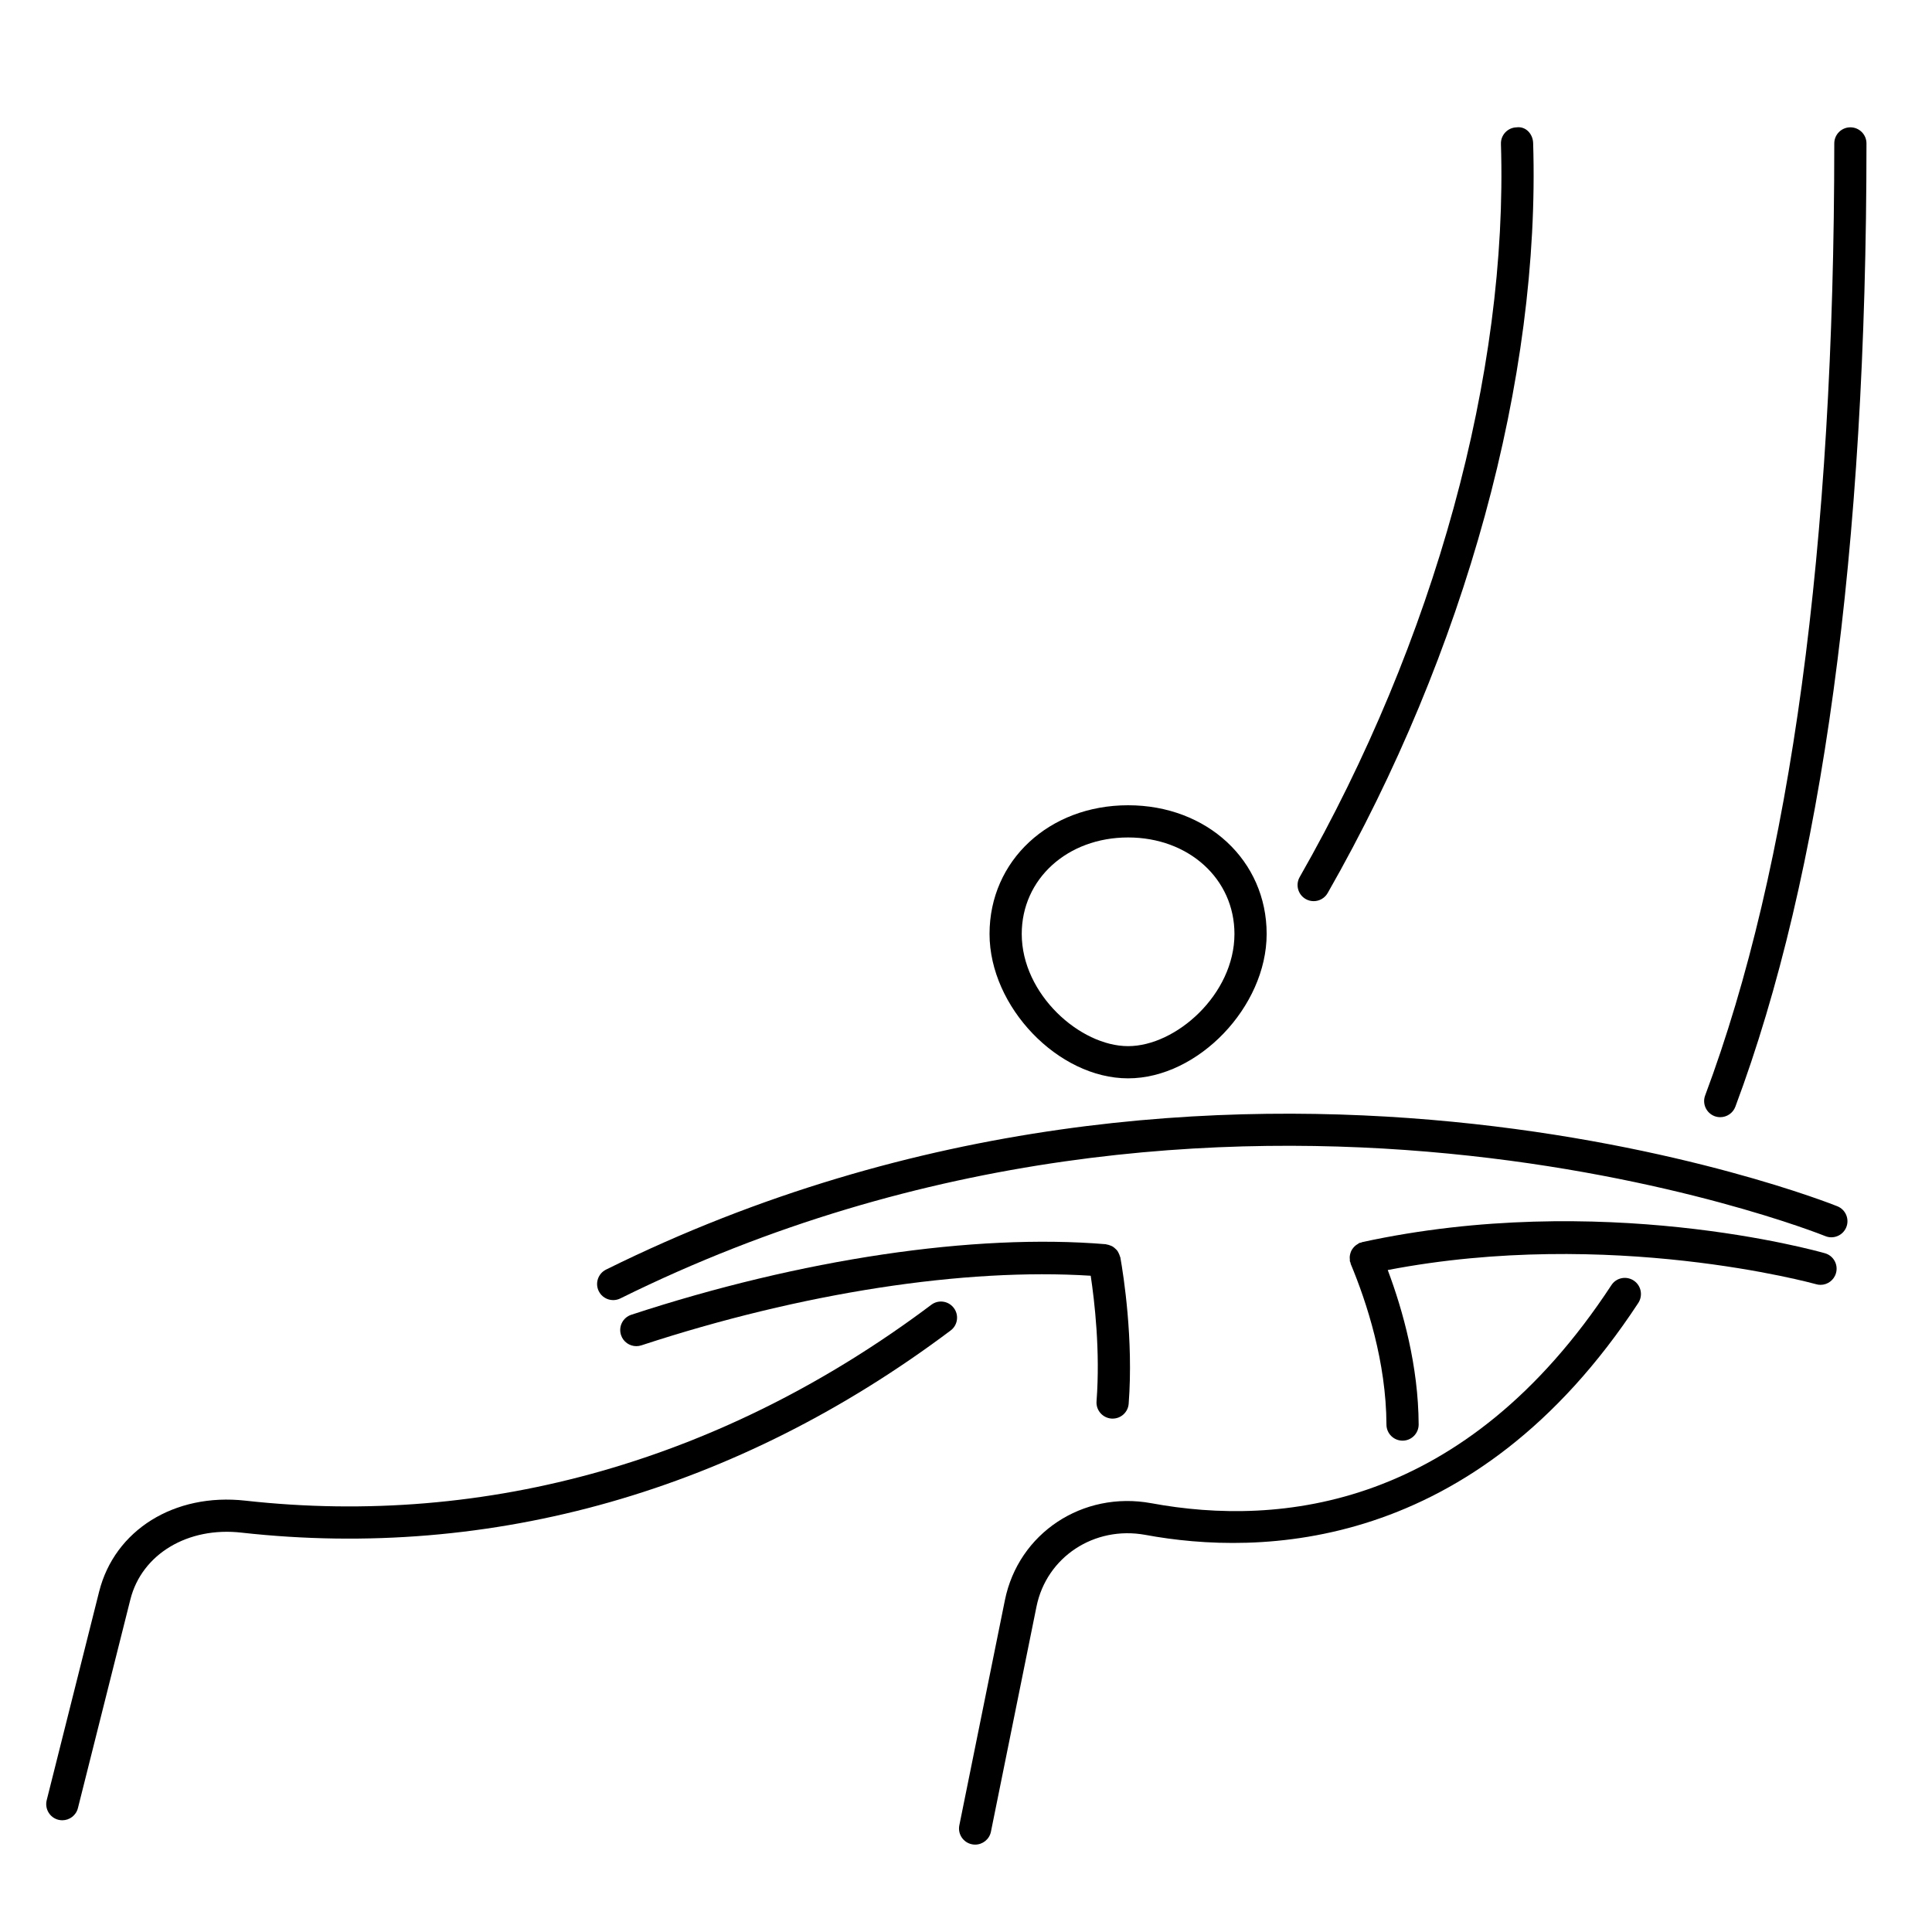 <?xml version="1.0" encoding="utf-8"?>
<!-- Generator: Adobe Illustrator 27.7.0, SVG Export Plug-In . SVG Version: 6.00 Build 0)  -->
<svg version="1.1" id="Layer_1" xmlns="http://www.w3.org/2000/svg" xmlns:xlink="http://www.w3.org/1999/xlink" x="0px" y="0px"
	 viewBox="0 0 60 60" style="enable-background:new 0 0 60 60;" xml:space="preserve">
<style type="text/css">
	.st0{fill:#FFFFFF;}
	.st1{fill:none;stroke:#000000;stroke-linecap:round;stroke-linejoin:round;stroke-miterlimit:10;}
	.st2{opacity:0.2;}
</style>
<g>
	<path d="M40.549,27.92c0.078,0.045,0.163,0.066,0.248,0.066c0.173,0,0.342-0.09,0.435-0.252c4.284-7.504,6.609-15.995,6.381-23.295
		c-0.009-0.275-0.224-0.523-0.516-0.484c-0.276,0.008-0.493,0.239-0.484,0.515c0.224,7.121-2.055,15.419-6.25,22.768
		C40.226,27.478,40.31,27.783,40.549,27.92z"/>
	<path d="M28.923,40.521c-6.417,4.818-13.781,6.92-21.305,6.083c-2.206-0.245-4.059,0.918-4.539,2.824l-1.629,6.48
		c-0.066,0.268,0.096,0.54,0.363,0.607c0.041,0.01,0.082,0.015,0.122,0.015c0.225,0,0.428-0.151,0.485-0.378l1.629-6.48
		c0.354-1.409,1.788-2.267,3.457-2.074c7.781,0.864,15.394-1.303,22.016-6.278c0.222-0.165,0.266-0.479,0.1-0.699
		C29.457,40.4,29.143,40.354,28.923,40.521z"/>
	<path d="M53.249,34.664c0.058,0.021,0.116,0.031,0.175,0.031c0.202,0,0.394-0.124,0.469-0.325
		c2.702-7.219,4.072-17.284,4.072-29.916c0-0.276-0.224-0.5-0.5-0.5s-0.5,0.224-0.5,0.5c0,12.511-1.349,22.458-4.01,29.566
		C52.858,34.278,52.99,34.566,53.249,34.664z"/>
	<path d="M50.735,39.768c-0.231-0.151-0.541-0.089-0.692,0.144c-4.55,6.937-10.286,7.512-14.291,6.771
		c-2.131-0.389-4.123,0.932-4.544,3.012l-1.415,6.991c-0.055,0.271,0.12,0.535,0.391,0.59c0.034,0.007,0.067,0.01,0.101,0.01
		c0.232,0,0.441-0.164,0.489-0.4l1.415-6.991c0.312-1.54,1.793-2.518,3.382-2.228c3.523,0.652,10.203,0.581,15.309-7.205
		C51.03,40.229,50.966,39.919,50.735,39.768z"/>
	<path d="M57.064,37.463c-0.187-0.076-18.956-7.582-38.242,1.965c-0.248,0.123-0.349,0.423-0.227,0.67
		c0.087,0.177,0.265,0.278,0.448,0.278c0.075,0,0.15-0.017,0.222-0.052c18.867-9.339,37.236-2.011,37.42-1.936
		c0.253,0.105,0.547-0.017,0.652-0.273C57.442,37.86,57.32,37.568,57.064,37.463z"/>
	<path d="M56.676,38.921c-0.282-0.081-6.983-1.953-14.371-0.346c-0.014,0.003-0.023,0.012-0.037,0.016
		c-0.016,0.005-0.033,0.003-0.049,0.009c-0.02,0.008-0.033,0.024-0.052,0.035c-0.026,0.015-0.05,0.03-0.073,0.049
		c-0.027,0.023-0.05,0.047-0.072,0.075c-0.018,0.023-0.034,0.046-0.048,0.072c-0.016,0.03-0.028,0.061-0.037,0.094
		c-0.008,0.029-0.015,0.057-0.018,0.087c-0.004,0.035-0.002,0.068,0.002,0.104c0.002,0.018-0.003,0.035,0.001,0.054
		c0.003,0.015,0.013,0.026,0.018,0.04c0.005,0.015,0.003,0.03,0.009,0.045c0.501,1.202,1.1,3.043,1.109,4.989
		c0.001,0.274,0.225,0.497,0.5,0.497c0.001,0,0.002,0,0.003,0c0.275-0.001,0.498-0.227,0.497-0.503
		c-0.009-1.818-0.486-3.534-0.96-4.796c6.91-1.329,13.237,0.423,13.303,0.44c0.045,0.014,0.092,0.02,0.137,0.02
		c0.218,0,0.418-0.144,0.48-0.363C57.095,39.273,56.94,38.996,56.676,38.921z"/>
	<path d="M34.515,44.055c0.013,0.001,0.025,0.001,0.039,0.001c0.259,0,0.478-0.199,0.498-0.462c0.152-1.998-0.159-3.981-0.258-4.542
		c-0.002-0.012-0.01-0.021-0.013-0.032c-0.009-0.036-0.023-0.067-0.039-0.1c-0.013-0.027-0.025-0.053-0.043-0.077
		c-0.019-0.026-0.042-0.047-0.066-0.068c-0.025-0.023-0.049-0.045-0.078-0.062c-0.022-0.013-0.046-0.022-0.071-0.032
		c-0.038-0.015-0.074-0.028-0.115-0.033c-0.009-0.001-0.017-0.007-0.027-0.008c-4.093-0.341-9.467,0.46-14.737,2.191
		c-0.262,0.086-0.405,0.368-0.318,0.631c0.068,0.21,0.265,0.344,0.475,0.344c0.052,0,0.104-0.008,0.156-0.025
		c4.988-1.638,10.041-2.411,13.955-2.162c0.119,0.789,0.3,2.337,0.181,3.899C34.033,43.793,34.239,44.033,34.515,44.055z"/>
	<path d="M35.034,33.489c2.172,0,4.303-2.222,4.303-4.485c0-2.278-1.85-3.996-4.303-3.996s-4.303,1.718-4.303,3.996
		C30.731,31.268,32.862,33.489,35.034,33.489z M35.034,26.008c1.883,0,3.303,1.288,3.303,2.996c0,1.877-1.816,3.485-3.303,3.485
		s-3.303-1.608-3.303-3.485C31.731,27.296,33.151,26.008,35.034,26.008z"/>
</g>
</svg>
